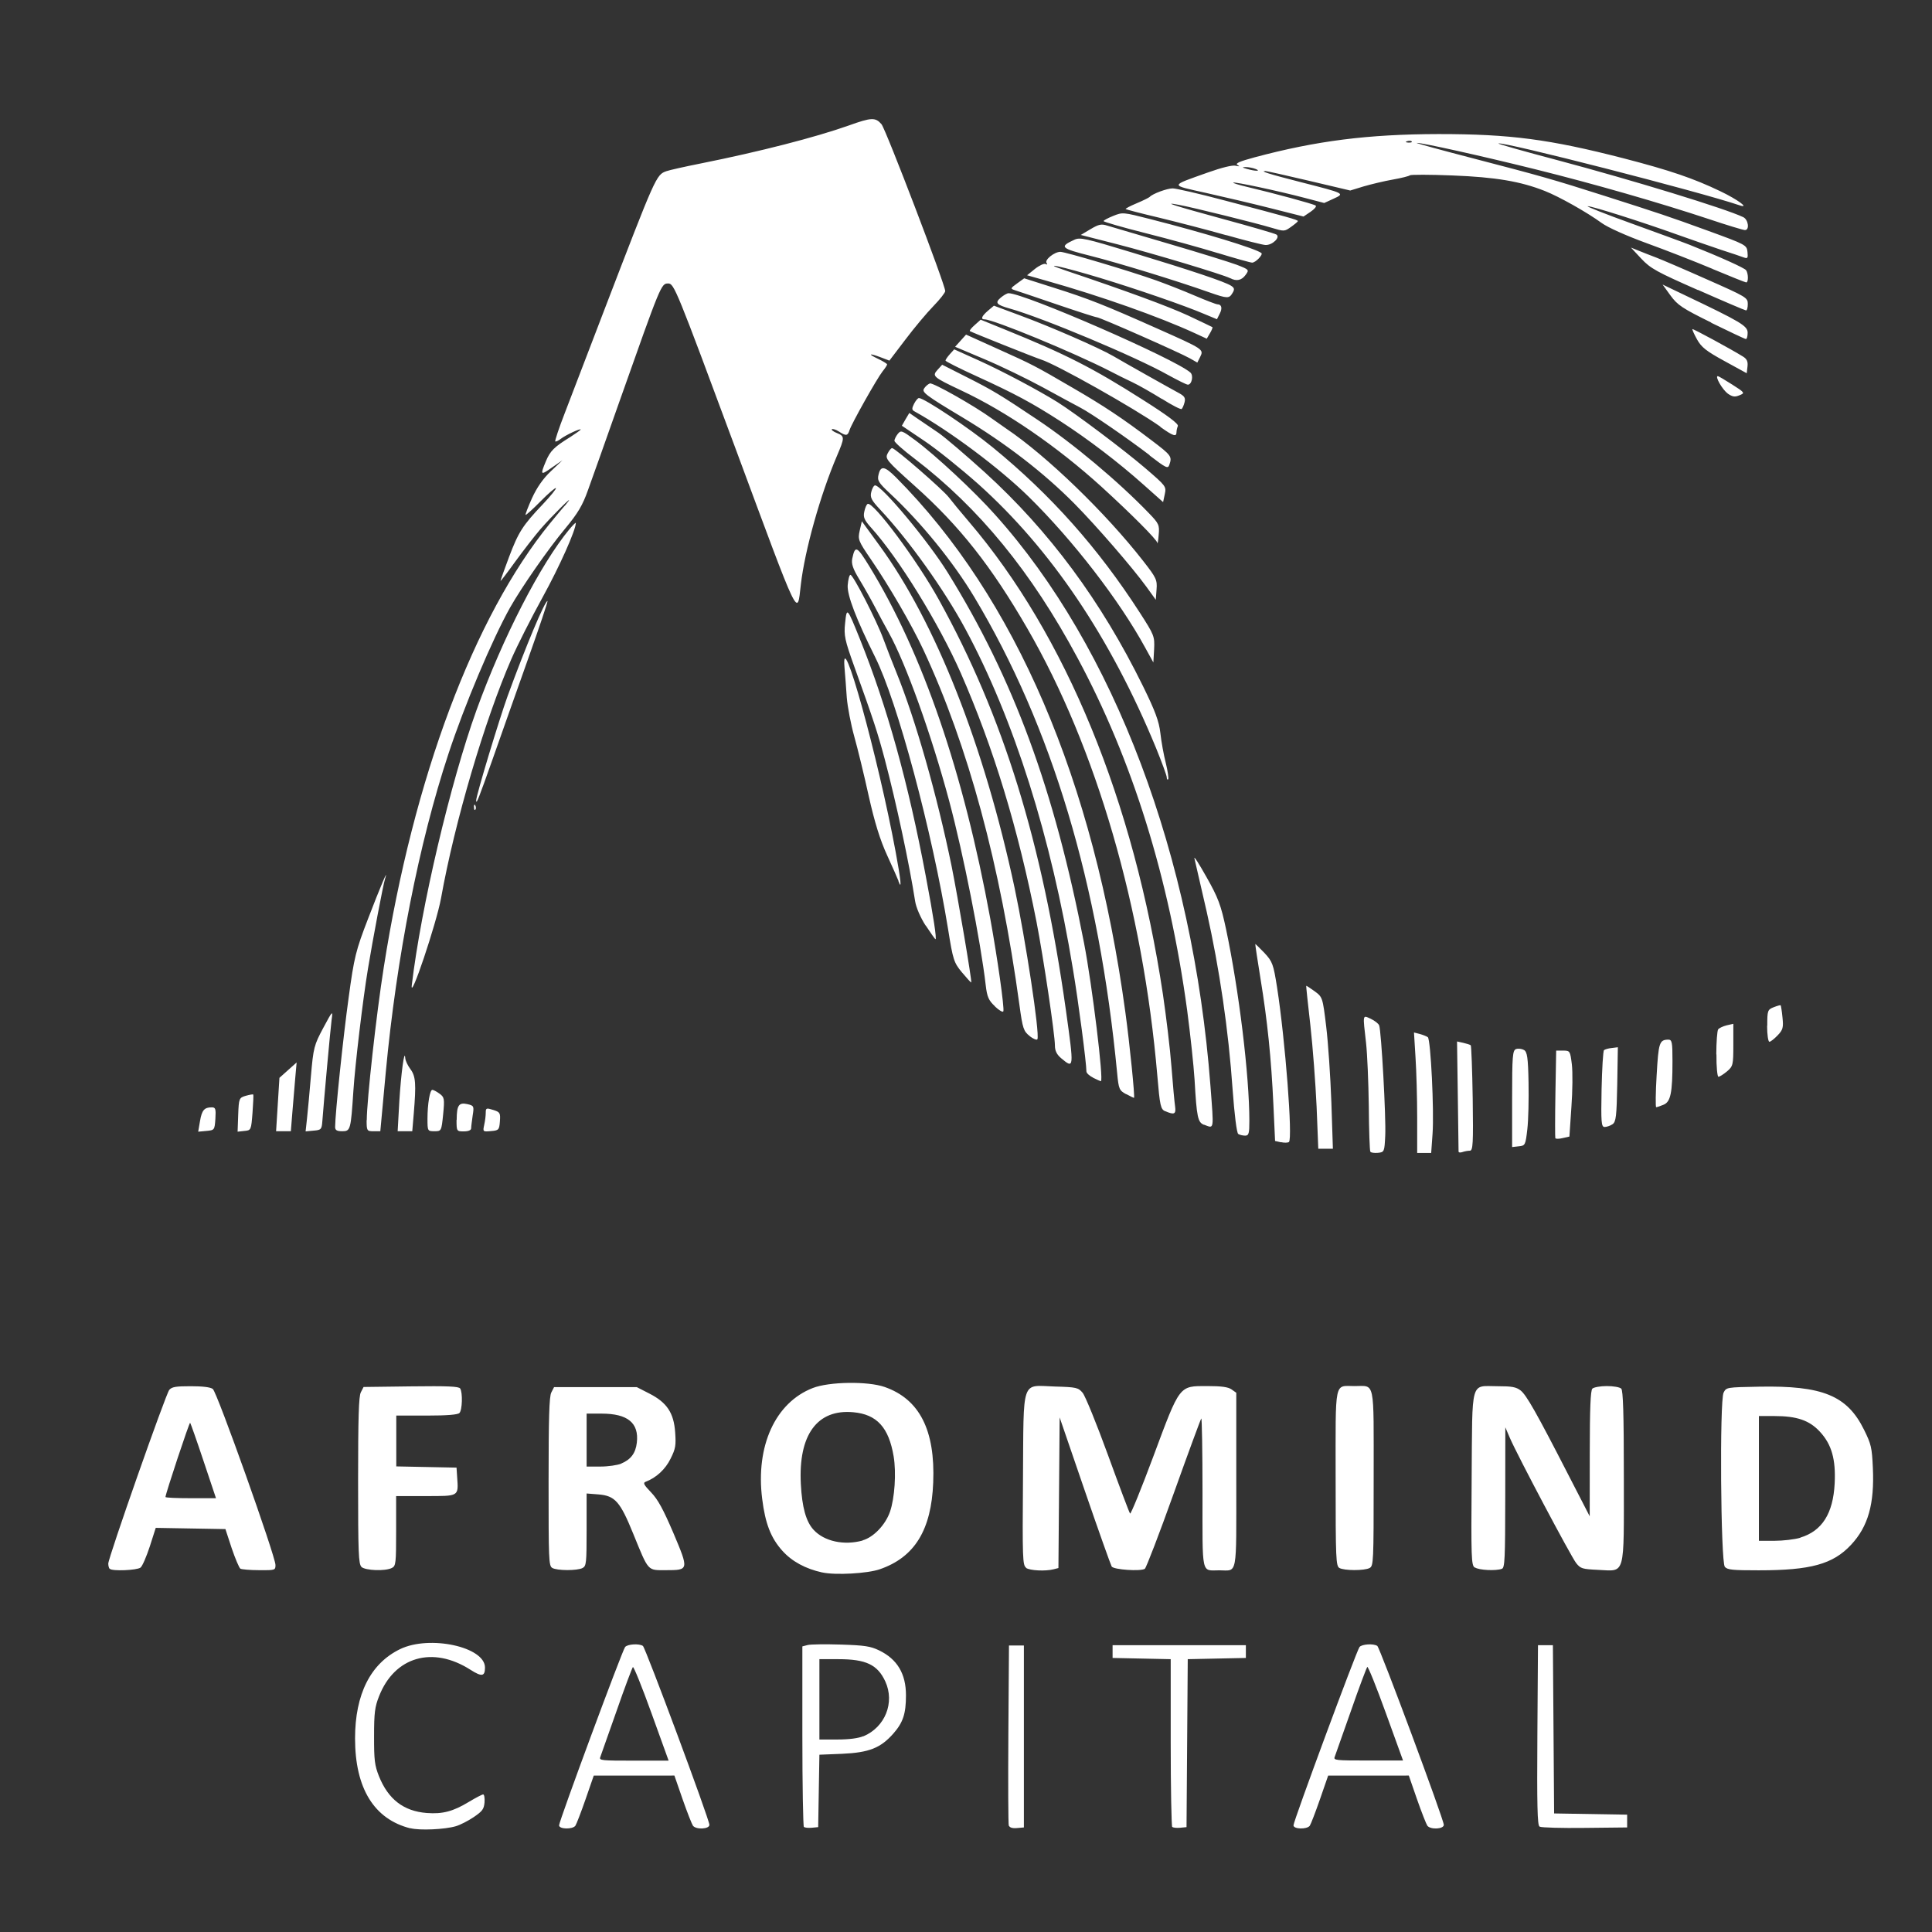 <?xml version="1.0" encoding="UTF-8" standalone="no"?>
<!-- Created with Inkscape (http://www.inkscape.org/) -->
<svg
   version="1.1"
   id="svg356"
   width="48"
   height="48"
   viewBox="0 0 48 48"
   xmlns="http://www.w3.org/2000/svg"
   xmlns:svg="http://www.w3.org/2000/svg">
  <rect x="0" y="0" width="48" height="48" fill="#333333" stroke="none"/>
  <defs
     id="defs360" />
  <g
     id="g1549"
     transform="matrix(3.78,0,0,3.78,2.21,-9.264)">
    <path
       style="fill:#ffffff;stroke-width:0.014"
       d="m 2.113,14.468 c -0.239,-0.06 -0.364,-0.263 -0.364,-0.591 0,-0.291 0.102,-0.493 0.296,-0.587 0.194,-0.094 0.558,-0.015 0.558,0.121 0,0.059 -0.021,0.062 -0.095,0.015 -0.248,-0.159 -0.499,-0.087 -0.601,0.173 -0.028,0.071 -0.033,0.108 -0.033,0.264 -3.99e-4,0.157 0.004,0.191 0.032,0.262 0.061,0.152 0.162,0.23 0.314,0.242 0.104,0.008 0.173,-0.01 0.277,-0.073 0.045,-0.027 0.087,-0.049 0.094,-0.049 0.007,0 0.011,0.023 0.009,0.052 -0.004,0.045 -0.014,0.058 -0.071,0.097 -0.037,0.025 -0.09,0.052 -0.118,0.06 -0.071,0.021 -0.236,0.029 -0.298,0.013 z m 0.977,-0.02 c 0,-0.028 0.415,-1.149 0.434,-1.172 0.016,-0.019 0.092,-0.024 0.117,-0.007 0.017,0.012 0.437,1.141 0.437,1.176 0,0.028 -0.086,0.033 -0.108,0.006 -0.007,-0.01 -0.038,-0.088 -0.068,-0.174 l -0.054,-0.156 H 3.583 3.318 l -0.054,0.156 c -0.03,0.086 -0.06,0.164 -0.067,0.174 -0.019,0.025 -0.107,0.023 -0.107,-0.003 z M 3.697,13.71 C 3.635,13.538 3.58,13.402 3.575,13.408 c -0.005,0.006 -0.054,0.135 -0.107,0.288 -0.054,0.153 -0.102,0.289 -0.107,0.303 -0.009,0.023 0.007,0.024 0.22,0.024 h 0.229 z m 1.002,0.749 c -0.005,-0.005 -0.01,-0.275 -0.01,-0.598 v -0.589 l 0.035,-0.009 c 0.019,-0.005 0.118,-0.006 0.219,-0.003 0.155,0.005 0.194,0.011 0.25,0.038 0.12,0.058 0.177,0.154 0.177,0.296 -1.58e-4,0.121 -0.019,0.178 -0.083,0.251 -0.084,0.095 -0.159,0.125 -0.337,0.133 l -0.149,0.006 -0.004,0.238 -0.004,0.238 -0.042,0.004 c -0.023,0.002 -0.047,0 -0.052,-0.006 z M 5.09,13.863 C 5.233,13.803 5.298,13.641 5.234,13.502 5.183,13.392 5.107,13.356 4.926,13.356 H 4.801 v 0.264 0.264 h 0.119 c 0.076,0 0.137,-0.008 0.17,-0.022 z m 0.956,0.589 c -0.004,-0.01 -0.005,-0.281 -0.003,-0.602 l 0.004,-0.584 h 0.049 0.049 v 0.598 0.598 l -0.045,0.004 c -0.028,0.003 -0.048,-0.003 -0.052,-0.014 z m 1.074,0.008 c -0.005,-0.005 -0.01,-0.256 -0.01,-0.557 v -0.547 l -0.191,-0.004 -0.191,-0.004 v -0.042 -0.042 h 0.438 0.438 v 0.042 0.042 l -0.191,0.004 -0.191,0.004 -0.004,0.552 -0.004,0.552 -0.042,0.004 c -0.023,0.002 -0.047,0 -0.052,-0.006 z m 0.797,-0.012 c 0,-0.028 0.415,-1.149 0.434,-1.172 0.016,-0.019 0.092,-0.024 0.117,-0.007 0.017,0.012 0.437,1.141 0.437,1.176 0,0.028 -0.086,0.033 -0.108,0.006 -0.007,-0.01 -0.038,-0.088 -0.068,-0.174 l -0.054,-0.156 H 8.409 8.145 l -0.054,0.156 c -0.03,0.086 -0.06,0.164 -0.067,0.174 -0.019,0.025 -0.107,0.023 -0.107,-0.003 z m 0.607,-0.738 c -0.062,-0.172 -0.117,-0.308 -0.122,-0.303 -0.005,0.006 -0.054,0.135 -0.107,0.288 -0.054,0.153 -0.102,0.289 -0.107,0.303 -0.009,0.023 0.007,0.024 0.22,0.024 h 0.229 z m 1.01,0.746 c -0.014,-0.009 -0.017,-0.139 -0.014,-0.602 l 0.004,-0.59 h 0.049 0.049 l 0.004,0.553 0.004,0.553 0.24,0.004 0.24,0.004 v 0.042 0.042 l -0.278,0.003 c -0.153,0.002 -0.286,-0.002 -0.296,-0.008 z M 4.819,12.786 C 4.71,12.762 4.621,12.714 4.558,12.644 4.482,12.56 4.445,12.464 4.425,12.303 c -0.044,-0.348 0.086,-0.633 0.332,-0.729 0.107,-0.042 0.362,-0.046 0.473,-0.007 0.229,0.08 0.333,0.284 0.319,0.628 -0.012,0.312 -0.122,0.491 -0.351,0.57 -0.08,0.028 -0.291,0.04 -0.378,0.021 z m 0.266,-0.211 c 0.072,-0.02 0.15,-0.102 0.18,-0.188 0.031,-0.09 0.042,-0.256 0.024,-0.364 -0.032,-0.19 -0.11,-0.276 -0.265,-0.29 -0.237,-0.022 -0.362,0.148 -0.345,0.472 0.008,0.153 0.034,0.247 0.084,0.301 0.07,0.076 0.2,0.104 0.323,0.07 z m -4.949,0.187 c -0.005,-0.005 -0.009,-0.02 -0.009,-0.034 0,-0.039 0.378,-1.115 0.401,-1.142 0.017,-0.02 0.044,-0.024 0.141,-0.024 0.077,0 0.129,0.006 0.145,0.018 0.028,0.02 0.412,1.1 0.412,1.157 0,0.034 -0.002,0.035 -0.108,0.034 -0.059,0 -0.115,-0.005 -0.123,-0.01 -0.008,-0.006 -0.034,-0.067 -0.057,-0.135 l -0.041,-0.125 -0.229,-0.004 -0.229,-0.004 -0.039,0.122 c -0.022,0.067 -0.049,0.13 -0.061,0.139 -0.023,0.018 -0.186,0.025 -0.202,0.008 z M 0.753,12.053 c -0.045,-0.135 -0.085,-0.248 -0.088,-0.251 -0.005,-0.005 -0.162,0.468 -0.162,0.488 0,0.005 0.075,0.008 0.166,0.008 h 0.166 z m 1.038,0.696 c -0.019,-0.019 -0.022,-0.09 -0.022,-0.567 1.57e-4,-0.411 0.004,-0.553 0.018,-0.58 l 0.018,-0.035 0.312,-0.004 c 0.24,-0.003 0.314,0 0.323,0.014 0.017,0.027 0.014,0.142 -0.005,0.161 -0.011,0.011 -0.079,0.017 -0.216,0.017 h -0.199 v 0.167 0.167 l 0.198,0.004 0.198,0.004 0.004,0.061 c 0.009,0.13 0.015,0.126 -0.206,0.126 H 2.019 v 0.229 c 0,0.212 -0.002,0.23 -0.027,0.243 -0.043,0.023 -0.176,0.018 -0.202,-0.007 z m 1.254,0.007 c -0.023,-0.013 -0.024,-0.055 -0.024,-0.566 1.57e-4,-0.418 0.004,-0.561 0.018,-0.587 l 0.018,-0.035 h 0.272 0.272 l 0.082,0.042 c 0.116,0.059 0.161,0.127 0.17,0.255 0.006,0.086 0.003,0.107 -0.03,0.173 -0.034,0.07 -0.095,0.126 -0.164,0.152 -0.019,0.007 -0.012,0.02 0.036,0.07 0.045,0.047 0.079,0.11 0.146,0.266 0.103,0.244 0.103,0.245 -0.049,0.245 -0.122,0 -0.112,0.012 -0.214,-0.238 -0.087,-0.214 -0.12,-0.251 -0.23,-0.26 l -0.077,-0.006 v 0.238 c 0,0.221 -0.002,0.239 -0.027,0.252 -0.034,0.018 -0.167,0.018 -0.199,-7.68e-4 z m 0.452,-0.685 c 0.065,-0.027 0.096,-0.069 0.104,-0.138 0.015,-0.13 -0.06,-0.191 -0.232,-0.191 h -0.098 v 0.174 0.174 h 0.091 c 0.05,0 0.111,-0.009 0.136,-0.019 z m 2.662,0.683 c -0.022,-0.016 -0.024,-0.061 -0.02,-0.576 0.005,-0.678 -0.015,-0.621 0.21,-0.614 0.142,0.004 0.153,0.007 0.182,0.041 0.017,0.02 0.092,0.204 0.167,0.41 0.075,0.206 0.14,0.379 0.145,0.384 0.005,0.005 0.074,-0.164 0.153,-0.376 0.176,-0.473 0.168,-0.462 0.354,-0.462 0.094,0 0.137,0.006 0.16,0.022 l 0.031,0.022 v 0.575 c 0,0.646 0.01,0.592 -0.111,0.592 -0.121,0 -0.111,0.044 -0.111,-0.511 0,-0.272 -0.004,-0.491 -0.008,-0.487 -0.004,0.004 -0.086,0.226 -0.181,0.492 -0.095,0.266 -0.181,0.489 -0.19,0.496 -0.027,0.018 -0.205,0.006 -0.218,-0.015 -0.006,-0.01 -0.086,-0.234 -0.177,-0.499 l -0.165,-0.481 -0.004,0.495 -0.004,0.495 -0.031,0.008 c -0.054,0.014 -0.157,0.009 -0.182,-0.009 z m 2.06,0.003 C 8.196,12.743 8.194,12.7 8.194,12.166 c 0,-0.656 -0.011,-0.605 0.125,-0.605 0.136,0 0.125,-0.051 0.125,0.605 0,0.555 -9.79e-4,0.577 -0.027,0.591 -0.034,0.018 -0.167,0.018 -0.199,-7.67e-4 z m 0.889,-0.003 c -0.022,-0.016 -0.024,-0.061 -0.02,-0.585 0.005,-0.663 -0.011,-0.607 0.172,-0.607 0.093,0 0.12,0.005 0.15,0.028 0.038,0.03 0.102,0.142 0.318,0.563 l 0.136,0.264 3.18e-4,-0.411 c 2.4e-4,-0.301 0.005,-0.415 0.017,-0.428 0.009,-0.009 0.052,-0.017 0.095,-0.017 0.043,0 0.085,0.007 0.095,0.017 0.012,0.012 0.017,0.16 0.017,0.577 0,0.668 0.013,0.622 -0.17,0.614 -0.103,-0.005 -0.114,-0.008 -0.143,-0.044 -0.034,-0.043 -0.387,-0.709 -0.436,-0.823 l -0.03,-0.07 -5.03e-4,0.461 c -4.23e-4,0.407 -0.003,0.462 -0.022,0.469 -0.039,0.015 -0.153,0.009 -0.177,-0.009 z m 1.644,-0.005 c -0.027,-0.033 -0.035,-1.093 -0.008,-1.145 0.018,-0.035 0.019,-0.035 0.233,-0.039 0.417,-0.008 0.579,0.058 0.69,0.283 0.047,0.095 0.052,0.117 0.058,0.25 0.011,0.238 -0.031,0.386 -0.143,0.506 -0.119,0.128 -0.266,0.168 -0.607,0.168 -0.172,0 -0.206,-0.003 -0.223,-0.023 z m 0.496,-0.192 c 0.143,-0.043 0.216,-0.158 0.226,-0.356 0.008,-0.159 -0.02,-0.257 -0.097,-0.34 -0.069,-0.075 -0.152,-0.103 -0.299,-0.103 h -0.102 v 0.41 0.41 h 0.102 c 0.056,0 0.133,-0.009 0.17,-0.02 z"
       id="path483" />
    <path
       style="fill:#ffffff;stroke-width:0.015"
       d="m 8.422,10.02 c -0.004,-0.006 -0.009,-0.141 -0.01,-0.298 -0.002,-0.158 -0.01,-0.345 -0.018,-0.416 -0.022,-0.193 -0.024,-0.184 0.031,-0.159 0.025,0.012 0.05,0.031 0.055,0.043 0.014,0.033 0.046,0.606 0.04,0.726 -0.005,0.104 -0.006,0.108 -0.048,0.112 -0.023,0.002 -0.046,-7.94e-4 -0.049,-0.007 z M 8.73,9.796 c 0,-0.128 -0.005,-0.306 -0.011,-0.396 l -0.01,-0.163 0.039,0.01 c 0.021,0.006 0.044,0.015 0.052,0.021 0.019,0.016 0.042,0.486 0.031,0.635 l -0.009,0.126 H 8.775 8.73 V 9.796 Z m 0.272,0.224 c 2.23e-4,-0.007 -0.002,-0.172 -0.005,-0.368 l -0.005,-0.356 0.041,0.009 c 0.022,0.005 0.044,0.012 0.049,0.016 0.004,0.004 0.01,0.162 0.013,0.35 0.004,0.296 0.002,0.343 -0.019,0.343 -0.013,0 -0.035,0.004 -0.049,0.009 -0.014,0.005 -0.025,0.003 -0.025,-0.004 z M 8.069,9.725 C 8.062,9.573 8.044,9.332 8.028,9.19 8.012,9.048 7.999,8.931 8.001,8.93 c 0.001,-0.001 0.026,0.015 0.055,0.036 0.052,0.038 0.053,0.041 0.076,0.232 0.013,0.106 0.028,0.331 0.034,0.498 l 0.01,0.305 h -0.048 -0.048 z m 1.285,-0.053 c 0,-0.28 0.003,-0.318 0.026,-0.326 0.014,-0.005 0.038,-0.002 0.052,0.006 0.021,0.012 0.027,0.049 0.03,0.214 0.002,0.11 -0.001,0.248 -0.008,0.307 -0.012,0.104 -0.014,0.108 -0.056,0.112 l -0.044,0.005 z m -1.518,0.287 -0.04,-0.009 -0.011,-0.238 C 7.771,9.409 7.746,9.162 7.7,8.882 7.68,8.76 7.665,8.658 7.666,8.656 c 0.001,-0.002 0.028,0.025 0.06,0.058 0.053,0.057 0.059,0.074 0.083,0.226 0.054,0.347 0.104,0.998 0.078,1.017 -0.007,0.005 -0.031,0.006 -0.053,6.35e-4 z m 1.802,-0.027 c -0.002,-0.005 -0.002,-0.137 5.82e-4,-0.293 l 0.005,-0.283 h 0.046 c 0.045,0 0.046,0.003 0.057,0.09 0.006,0.049 0.005,0.176 -0.003,0.282 l -0.013,0.193 -0.044,0.01 c -0.024,0.006 -0.046,0.006 -0.048,9.789e-4 z M 7.554,9.904 C 7.544,9.898 7.529,9.778 7.517,9.613 7.49,9.222 7.43,8.814 7.347,8.445 7.307,8.271 7.271,8.113 7.266,8.093 c -0.005,-0.02 0.03,0.035 0.079,0.122 0.077,0.136 0.095,0.184 0.129,0.344 0.084,0.397 0.153,0.96 0.153,1.259 1.6e-4,0.083 -0.004,0.097 -0.028,0.097 -0.015,-1.146e-4 -0.036,-0.005 -0.045,-0.011 z M 0.73,9.819 c 0.012,-0.071 0.028,-0.09 0.077,-0.09 0.025,-1.879e-4 0.028,0.01 0.024,0.075 -0.005,0.074 -0.006,0.075 -0.059,0.08 l -0.054,0.005 z m 0.251,-0.042 c 0.004,-0.107 0.006,-0.111 0.05,-0.124 0.025,-0.007 0.047,-0.011 0.049,-0.008 0.002,0.003 -2.46e-4,0.057 -0.005,0.12 -0.009,0.113 -0.009,0.115 -0.053,0.119 l -0.045,0.005 z M 1.241,9.71 1.252,9.535 1.309,9.484 1.365,9.434 1.356,9.535 C 1.351,9.59 1.343,9.691 1.337,9.761 L 1.327,9.886 H 1.279 1.23 Z m 0.192,0.094 c 0.005,-0.046 0.017,-0.172 0.026,-0.281 0.016,-0.186 0.021,-0.204 0.081,-0.316 0.062,-0.116 0.064,-0.117 0.055,-0.054 -0.008,0.061 -0.052,0.545 -0.061,0.667 -0.004,0.054 -0.008,0.058 -0.057,0.062 l -0.053,0.005 z m 0.185,0.054 c 0,-0.085 0.054,-0.601 0.089,-0.851 C 1.743,8.741 1.754,8.698 1.835,8.488 1.912,8.287 1.974,8.14 1.946,8.228 1.934,8.263 1.864,8.634 1.834,8.817 1.8,9.021 1.749,9.452 1.738,9.621 1.721,9.877 1.719,9.886 1.665,9.886 c -0.036,0 -0.047,-0.007 -0.047,-0.028 z m 0.208,-0.045 c 0,-0.127 0.063,-0.698 0.112,-1.006 0.195,-1.242 0.593,-2.304 1.092,-2.916 0.045,-0.055 0.086,-0.104 0.09,-0.108 0.005,-0.004 0.018,-0.02 0.03,-0.036 0.036,-0.047 -0.106,0.094 -0.181,0.18 -0.038,0.044 -0.113,0.141 -0.167,0.215 -0.053,0.074 -0.097,0.131 -0.097,0.127 0,-0.004 0.025,-0.075 0.056,-0.157 0.062,-0.164 0.089,-0.207 0.224,-0.349 0.05,-0.053 0.088,-0.1 0.084,-0.104 -0.004,-0.004 -0.05,0.035 -0.101,0.087 -0.051,0.052 -0.095,0.091 -0.098,0.089 -0.003,-0.003 0.016,-0.052 0.042,-0.11 0.032,-0.07 0.073,-0.129 0.124,-0.177 l 0.076,-0.072 -0.068,0.047 C 2.968,5.577 2.965,5.574 3.003,5.483 3.032,5.414 3.057,5.389 3.164,5.323 3.201,5.299 3.232,5.277 3.232,5.274 c 0,-0.01 -0.1,0.037 -0.132,0.062 -0.015,0.012 -0.031,0.019 -0.035,0.016 -0.004,-0.003 0.024,-0.087 0.062,-0.185 0.038,-0.099 0.155,-0.405 0.261,-0.681 0.338,-0.88 0.34,-0.886 0.407,-0.91 0.019,-0.007 0.121,-0.03 0.227,-0.051 0.389,-0.078 0.75,-0.171 0.971,-0.249 0.15,-0.054 0.176,-0.055 0.216,-0.009 0.028,0.032 0.419,1.055 0.419,1.097 0,0.01 -0.035,0.055 -0.078,0.099 -0.043,0.044 -0.126,0.143 -0.184,0.22 L 5.261,4.821 5.206,4.8 c -0.079,-0.03 -0.09,-0.024 -0.02,0.009 0.033,0.016 0.06,0.032 0.06,0.037 0,0.005 -0.013,0.025 -0.03,0.046 -0.037,0.047 -0.203,0.342 -0.217,0.386 -0.012,0.038 -0.022,0.04 -0.07,0.009 -0.02,-0.013 -0.041,-0.019 -0.046,-0.015 -0.005,0.004 0.01,0.016 0.033,0.025 0.052,0.021 0.052,0.029 -1e-6,0.151 C 4.807,5.703 4.705,6.068 4.679,6.293 4.654,6.505 4.679,6.557 4.249,5.397 3.86,4.349 3.846,4.314 3.807,4.314 c -0.046,0 -0.047,0.003 -0.32,0.775 C 3.398,5.341 3.305,5.604 3.28,5.672 3.245,5.771 3.214,5.824 3.13,5.925 3.019,6.058 2.844,6.31 2.768,6.444 2.651,6.653 2.468,7.086 2.363,7.405 2.169,7.992 2.022,8.741 1.951,9.497 l -0.036,0.389 h -0.045 c -0.043,0 -0.045,-0.003 -0.045,-0.073 z M 2.04,9.689 c 0.011,-0.18 0.034,-0.353 0.039,-0.283 0.001,0.016 0.016,0.048 0.034,0.072 0.035,0.047 0.038,0.097 0.022,0.29 l -0.01,0.118 h -0.048 -0.048 z m 0.185,0.115 c 2.13e-4,-0.099 0.016,-0.19 0.032,-0.19 0.007,0 0.028,0.011 0.047,0.025 0.032,0.023 0.034,0.033 0.024,0.136 -0.011,0.11 -0.012,0.111 -0.057,0.111 -0.045,0 -0.046,-0.001 -0.046,-0.082 z m 0.192,0.007 c 3.17e-4,-0.096 0.014,-0.116 0.071,-0.103 0.042,0.01 0.044,0.013 0.034,0.075 -0.005,0.036 -0.01,0.073 -0.01,0.084 0,0.012 -0.018,0.02 -0.048,0.02 -0.047,0 -0.048,-0.001 -0.048,-0.075 z m 0.181,0.032 c 0.006,-0.025 0.01,-0.061 0.01,-0.079 0,-0.031 0.004,-0.032 0.049,-0.018 0.045,0.014 0.048,0.02 0.044,0.075 -0.004,0.056 -0.008,0.06 -0.059,0.064 -0.053,0.005 -0.054,0.004 -0.044,-0.041 z m 4.731,8.202e-4 C 7.288,9.828 7.281,9.795 7.267,9.549 7.261,9.454 7.239,9.248 7.218,9.09 7.1,8.222 6.858,7.445 6.497,6.774 6.194,6.209 5.85,5.789 5.426,5.465 5.353,5.41 5.294,5.357 5.294,5.348 c 0,-0.009 0.01,-0.03 0.022,-0.045 0.021,-0.026 0.027,-0.024 0.116,0.042 0.132,0.098 0.388,0.336 0.524,0.489 0.783,0.872 1.3,2.244 1.415,3.751 0.023,0.303 0.026,0.283 -0.042,0.258 z M 9.942,9.61 c 0.003,-0.136 0.01,-0.252 0.016,-0.257 0.006,-0.005 0.029,-0.012 0.051,-0.014 l 0.04,-0.005 -0.004,0.244 c -0.004,0.209 -0.008,0.246 -0.031,0.262 -0.015,0.01 -0.038,0.018 -0.052,0.018 -0.022,1.22e-5 -0.024,-0.031 -0.02,-0.247 z M 7.074,9.755 C 7.044,9.741 7.039,9.721 7.022,9.52 6.928,8.422 6.621,7.365 6.168,6.582 5.931,6.172 5.722,5.907 5.427,5.644 5.242,5.478 5.232,5.466 5.249,5.432 c 0.01,-0.02 0.023,-0.036 0.03,-0.036 0.02,0 0.336,0.275 0.373,0.324 0.019,0.025 0.078,0.097 0.132,0.16 0.636,0.745 1.084,1.835 1.275,3.107 0.021,0.143 0.047,0.356 0.056,0.475 0.009,0.118 0.02,0.236 0.024,0.262 0.007,0.05 -0.006,0.056 -0.065,0.03 z m 3.23,-0.238 c 0.012,-0.213 0.018,-0.232 0.076,-0.233 0.025,-1.95e-4 0.028,0.016 0.028,0.141 0,0.21 -0.012,0.268 -0.059,0.287 -0.021,0.009 -0.043,0.016 -0.048,0.016 -0.005,0 -0.004,-0.095 0.003,-0.212 z M 6.818,9.643 C 6.772,9.618 6.768,9.61 6.758,9.504 6.639,8.261 6.329,7.227 5.819,6.375 5.682,6.146 5.47,5.885 5.266,5.695 5.188,5.622 5.18,5.608 5.19,5.569 5.204,5.51 5.23,5.514 5.304,5.588 c 0.785,0.789 1.301,1.992 1.508,3.516 0.029,0.212 0.063,0.553 0.057,0.562 -0.001,0.002 -0.024,-0.009 -0.051,-0.024 z M 6.6,9.534 c -0.024,-0.012 -0.044,-0.03 -0.044,-0.041 0,-0.056 -0.053,-0.462 -0.089,-0.675 C 6.325,7.953 6.079,7.176 5.76,6.584 5.623,6.329 5.388,6 5.202,5.802 c -0.06,-0.064 -0.069,-0.082 -0.06,-0.118 0.006,-0.024 0.017,-0.043 0.025,-0.043 0.044,0 0.351,0.369 0.478,0.574 0.432,0.697 0.7,1.425 0.895,2.432 0.054,0.278 0.131,0.912 0.111,0.91 -0.004,-3.175e-4 -0.026,-0.01 -0.05,-0.022 z m 4.096,-0.153 c 1.6e-4,-0.081 0.006,-0.155 0.012,-0.164 0.006,-0.009 0.032,-0.021 0.056,-0.027 l 0.044,-0.01 V 9.319 c 0,0.131 -0.002,0.14 -0.042,0.174 -0.023,0.019 -0.048,0.035 -0.056,0.035 -0.007,0 -0.014,-0.066 -0.013,-0.147 z m -4.305,0.026 c -0.03,-0.025 -0.042,-0.05 -0.042,-0.084 0,-0.072 -0.075,-0.576 -0.121,-0.813 C 6.107,7.896 5.946,7.367 5.73,6.874 5.585,6.546 5.321,6.118 5.14,5.918 5.096,5.869 5.088,5.85 5.096,5.814 c 0.005,-0.025 0.015,-0.048 0.022,-0.051 0.035,-0.019 0.326,0.371 0.469,0.631 0.423,0.765 0.679,1.594 0.834,2.695 0.054,0.387 0.054,0.388 -0.03,0.318 z M 6.184,9.261 C 6.143,9.229 6.137,9.212 6.116,9.058 5.99,8.134 5.778,7.351 5.485,6.723 5.407,6.556 5.26,6.303 5.138,6.125 5.056,6.005 5.053,5.996 5.066,5.938 l 0.014,-0.061 0.115,0.158 c 0.37,0.506 0.689,1.316 0.889,2.252 0.072,0.34 0.166,0.956 0.15,0.994 -0.003,0.008 -0.026,-8.203e-4 -0.051,-0.02 z m 4.847,-0.068 c 0,-0.1 0.002,-0.106 0.042,-0.122 0.023,-0.009 0.044,-0.015 0.046,-0.013 0.002,0.002 0.008,0.038 0.012,0.08 0.007,0.066 0.003,0.082 -0.032,0.118 -0.022,0.023 -0.046,0.042 -0.054,0.042 -0.008,0 -0.015,-0.047 -0.015,-0.105 z M 5.955,9.065 C 5.913,9.026 5.903,9.003 5.894,8.925 5.861,8.639 5.747,8.062 5.654,7.715 5.538,7.282 5.369,6.81 5.257,6.609 5.235,6.569 5.194,6.495 5.168,6.444 5.141,6.392 5.094,6.309 5.063,6.258 5.021,6.189 5.01,6.156 5.017,6.122 c 0.019,-0.089 0.03,-0.083 0.113,0.052 0.351,0.573 0.618,1.353 0.794,2.314 0.047,0.258 0.094,0.59 0.086,0.61 -0.003,0.008 -0.028,-0.006 -0.055,-0.032 z M 2.122,8.925 C 2.183,8.412 2.376,7.594 2.547,7.119 2.72,6.641 2.967,6.16 3.159,5.928 c 0.023,-0.027 0.041,-0.045 0.041,-0.04 0,0.047 -0.107,0.286 -0.218,0.488 C 2.907,6.512 2.815,6.694 2.777,6.781 2.602,7.182 2.404,7.852 2.314,8.355 2.284,8.52 2.108,9.044 2.122,8.925 Z M 5.738,8.842 C 5.685,8.778 5.679,8.76 5.647,8.559 5.542,7.913 5.313,7.06 5.167,6.769 5.044,6.522 4.982,6.362 4.987,6.297 c 0.003,-0.037 0.011,-0.068 0.018,-0.068 0.018,0 0.172,0.3 0.217,0.423 0.02,0.055 0.059,0.154 0.086,0.221 0.124,0.305 0.267,0.807 0.362,1.271 0.041,0.204 0.135,0.758 0.129,0.764 -0.002,0.002 -0.029,-0.028 -0.06,-0.065 z M 5.499,8.534 C 5.465,8.481 5.436,8.414 5.43,8.373 5.392,8.129 5.307,7.73 5.23,7.439 5.183,7.263 5.157,7.184 5.03,6.831 4.968,6.658 4.961,6.627 4.97,6.546 c 0.011,-0.107 0.013,-0.104 0.098,0.107 0.178,0.442 0.317,0.943 0.432,1.555 0.051,0.268 0.073,0.416 0.064,0.416 -0.003,-1.506e-4 -0.032,-0.041 -0.064,-0.09 z M 5.321,8.241 C 5.316,8.227 5.282,8.151 5.246,8.072 5.2,7.972 5.164,7.856 5.125,7.682 5.095,7.545 5.052,7.369 5.03,7.291 5.008,7.212 4.986,7.097 4.981,7.036 4.977,6.974 4.97,6.885 4.966,6.838 4.941,6.542 5.186,7.423 5.302,8.049 c 0.035,0.189 0.042,0.259 0.018,0.192 z M 2.53,7.755 c 7.67e-4,-0.017 0.005,-0.02 0.01,-0.009 0.005,0.01 0.004,0.023 -0.001,0.027 -0.005,0.005 -0.009,-0.004 -0.008,-0.019 z m 0.015,-0.043 C 2.545,7.679 2.696,7.18 2.752,7.025 2.871,6.699 2.996,6.401 3.014,6.401 c 0.004,0 -0.054,0.173 -0.129,0.384 C 2.81,6.995 2.706,7.291 2.653,7.441 2.562,7.698 2.545,7.743 2.545,7.712 Z M 7.084,7.56 c 0,-0.012 -0.032,-0.098 -0.07,-0.192 C 6.714,6.64 6.323,6.061 5.846,5.633 5.731,5.531 5.571,5.402 5.49,5.348 L 5.343,5.249 5.367,5.207 5.392,5.165 5.45,5.205 c 0.032,0.022 0.093,0.063 0.134,0.091 0.041,0.028 0.178,0.145 0.304,0.259 0.424,0.386 0.765,0.846 1.04,1.406 0.08,0.163 0.105,0.23 0.114,0.308 0.006,0.055 0.022,0.144 0.036,0.198 0.013,0.054 0.02,0.102 0.015,0.106 -0.005,0.005 -0.009,-0.001 -0.009,-0.013 z M 6.942,6.707 C 6.774,6.399 6.469,6.003 6.176,5.715 5.984,5.527 5.658,5.283 5.425,5.154 5.408,5.145 5.408,5.135 5.423,5.105 c 0.011,-0.021 0.025,-0.038 0.032,-0.038 0.035,0 0.33,0.197 0.485,0.324 0.383,0.313 0.693,0.662 0.966,1.085 0.096,0.149 0.099,0.157 0.095,0.242 L 6.996,6.805 6.942,6.707 Z M 6.95,6.307 C 6.857,6.179 6.623,5.909 6.479,5.763 6.276,5.558 6.028,5.366 5.738,5.192 5.504,5.052 5.474,5.029 5.488,5.006 c 0.009,-0.015 0.026,-0.03 0.039,-0.035 0.02,-0.007 0.294,0.148 0.408,0.231 0.023,0.016 0.065,0.046 0.094,0.066 0.265,0.178 0.655,0.555 0.901,0.871 0.085,0.109 0.092,0.123 0.087,0.186 l -0.005,0.068 z M 7.023,6.02 C 7.018,5.996 6.852,5.83 6.655,5.65 6.363,5.385 6.03,5.156 5.733,5.017 5.547,4.929 5.54,4.923 5.578,4.881 l 0.03,-0.033 0.164,0.083 c 0.166,0.084 0.215,0.113 0.463,0.279 0.232,0.155 0.532,0.406 0.731,0.613 0.067,0.069 0.071,0.079 0.065,0.143 -0.003,0.038 -0.007,0.063 -0.009,0.055 z M 6.932,5.637 C 6.765,5.488 6.568,5.338 6.386,5.22 6.2,5.1 6.087,5.039 5.833,4.923 5.721,4.872 5.63,4.826 5.63,4.821 5.629,4.816 5.642,4.797 5.658,4.779 l 0.029,-0.032 0.164,0.074 c 0.157,0.071 0.393,0.197 0.515,0.273 0.118,0.074 0.442,0.318 0.577,0.434 0.136,0.117 0.139,0.12 0.128,0.171 l -0.011,0.052 z M 6.972,5.443 C 6.831,5.335 6.586,5.166 6.514,5.129 6.486,5.114 6.377,5.056 6.272,4.998 6.167,4.941 5.994,4.857 5.887,4.812 l -0.194,-0.082 0.036,-0.04 0.036,-0.04 0.208,0.094 c 0.229,0.103 0.243,0.11 0.495,0.257 0.2,0.116 0.327,0.2 0.515,0.343 0.132,0.1 0.137,0.107 0.118,0.162 -0.009,0.027 -0.021,0.022 -0.13,-0.062 z M 7.042,5.255 C 6.874,5.136 6.356,4.844 6.258,4.814 6.22,4.802 5.799,4.634 5.79,4.627 c -0.004,-0.003 0.01,-0.021 0.032,-0.04 l 0.039,-0.035 0.16,0.065 c 0.397,0.161 0.577,0.252 0.908,0.463 0.161,0.102 0.234,0.157 0.228,0.171 -0.005,0.011 -0.009,0.03 -0.009,0.041 0,0.032 -0.022,0.025 -0.106,-0.035 z m 0.01,-0.182 C 6.986,5.032 6.9,4.983 6.86,4.964 6.821,4.946 6.753,4.912 6.709,4.889 6.473,4.768 5.944,4.55 5.887,4.55 c -0.028,0 -0.02,-0.021 0.022,-0.057 l 0.039,-0.033 0.164,0.061 c 0.207,0.076 0.525,0.215 0.62,0.27 0.082,0.048 0.37,0.21 0.435,0.245 0.034,0.019 0.041,0.031 0.034,0.059 -0.005,0.02 -0.014,0.04 -0.019,0.044 -0.005,0.005 -0.064,-0.025 -0.13,-0.067 z m 3.719,-0.036 c -0.035,-0.025 -0.086,-0.114 -0.065,-0.114 0.005,0 0.047,0.025 0.094,0.055 0.085,0.054 0.085,0.056 0.048,0.071 -0.031,0.013 -0.046,0.01 -0.078,-0.012 z M 7.092,4.915 C 6.881,4.796 6.267,4.539 6.053,4.479 c -0.089,-0.025 -0.1,-0.038 -0.06,-0.072 0.019,-0.016 0.042,-0.029 0.051,-0.029 0.104,0 1.091,0.43 1.195,0.521 0.023,0.02 0.009,0.082 -0.017,0.08 -0.01,-7.673e-4 -0.068,-0.03 -0.13,-0.064 z m 3.658,-0.091 c -0.121,-0.066 -0.152,-0.091 -0.181,-0.143 -0.019,-0.034 -0.032,-0.064 -0.03,-0.067 0.004,-0.004 0.253,0.131 0.332,0.18 0.026,0.016 0.034,0.033 0.03,0.066 l -0.005,0.044 z M 7.236,4.806 C 7.173,4.77 6.644,4.536 6.624,4.536 c -0.008,0 -0.126,-0.038 -0.261,-0.084 -0.135,-0.046 -0.261,-0.089 -0.278,-0.094 -0.03,-0.01 -0.029,-0.012 0.015,-0.044 l 0.047,-0.034 0.198,0.063 c 0.224,0.071 0.326,0.111 0.676,0.267 0.306,0.136 0.307,0.137 0.283,0.186 l -0.019,0.038 z M 7.267,4.64 C 7.032,4.532 6.651,4.397 6.293,4.296 l -0.127,-0.036 0.052,-0.042 c 0.029,-0.023 0.06,-0.037 0.07,-0.032 0.011,0.006 0.013,0.003 0.006,-0.007 -0.014,-0.02 0.05,-0.072 0.09,-0.073 0.032,-5.56e-4 0.457,0.126 0.631,0.188 0.064,0.023 0.177,0.067 0.251,0.099 0.075,0.032 0.143,0.058 0.151,0.058 0.028,0 0.034,0.026 0.015,0.062 l -0.018,0.036 -0.082,-0.034 C 7.204,4.46 6.888,4.351 6.644,4.277 6.399,4.203 6.24,4.168 6.42,4.229 c 0.401,0.135 0.671,0.234 0.805,0.296 0.085,0.04 0.156,0.074 0.159,0.076 0.003,0.002 -0.004,0.02 -0.016,0.04 l -0.021,0.036 z m 3.396,-0.069 c -0.191,-0.094 -0.222,-0.115 -0.268,-0.178 l -0.052,-0.072 0.14,0.067 c 0.378,0.18 0.419,0.205 0.419,0.25 0,0.023 -0.005,0.042 -0.012,0.041 -0.007,-4.76e-4 -0.109,-0.049 -0.228,-0.107 z m -0.088,-0.214 c -0.27,-0.119 -0.311,-0.141 -0.372,-0.206 l -0.068,-0.073 0.052,0.021 c 0.029,0.012 0.081,0.032 0.115,0.045 0.034,0.013 0.184,0.077 0.332,0.143 0.26,0.115 0.269,0.12 0.269,0.162 0,0.024 -0.005,0.043 -0.012,0.042 -0.007,-7.14e-4 -0.149,-0.061 -0.316,-0.135 z m -3.212,0.015 C 7.146,4.295 6.76,4.177 6.585,4.133 6.386,4.083 6.376,4.073 6.476,4.027 c 0.038,-0.018 0.07,-0.011 0.385,0.085 0.389,0.118 0.606,0.191 0.646,0.217 0.022,0.014 0.024,0.024 0.009,0.048 -0.022,0.037 -0.033,0.037 -0.153,-0.005 z m 3.308,-0.154 C 10.557,4.17 10.362,4.094 10.238,4.049 10.104,4 9.983,3.946 9.942,3.916 9.846,3.846 9.663,3.743 9.569,3.706 9.41,3.643 9.245,3.615 8.962,3.604 c -0.149,-0.006 -0.275,-0.006 -0.28,-0.001 -0.004,0.005 -0.055,0.018 -0.112,0.028 -0.057,0.01 -0.144,0.031 -0.192,0.045 l -0.088,0.027 -0.271,-0.064 c -0.149,-0.035 -0.278,-0.064 -0.286,-0.064 -0.04,-1.71e-4 0.021,0.019 0.232,0.073 0.293,0.075 0.291,0.074 0.215,0.109 l -0.061,0.028 -0.13,-0.034 c -0.171,-0.045 -0.461,-0.107 -0.468,-0.1 -0.003,0.003 0.035,0.015 0.086,0.027 0.182,0.043 0.444,0.114 0.456,0.124 0.007,0.006 -0.009,0.024 -0.034,0.041 l -0.046,0.031 -0.214,-0.054 c -0.118,-0.03 -0.309,-0.075 -0.426,-0.101 -0.242,-0.054 -0.242,-0.044 0.01,-0.134 0.093,-0.033 0.162,-0.05 0.184,-0.045 0.026,0.006 0.029,0.005 0.012,-0.005 -0.017,-0.01 0.012,-0.023 0.112,-0.05 0.407,-0.109 0.746,-0.152 1.208,-0.153 0.471,-2.63e-4 0.731,0.034 1.22,0.16 0.304,0.079 0.457,0.131 0.634,0.216 0.113,0.054 0.197,0.116 0.125,0.092 -0.264,-0.09 -1.565,-0.423 -1.584,-0.406 -0.003,0.003 0.17,0.052 0.386,0.109 0.496,0.132 1.107,0.319 1.223,0.375 0.034,0.016 0.043,0.086 0.011,0.085 -0.011,-8.6e-5 -0.117,-0.032 -0.236,-0.072 -0.329,-0.109 -0.753,-0.231 -1.143,-0.328 -0.363,-0.09 -0.742,-0.174 -0.778,-0.173 -0.011,3.97e-4 0.163,0.048 0.387,0.106 0.423,0.11 0.512,0.135 0.847,0.242 0.36,0.115 0.421,0.135 0.679,0.229 0.252,0.092 0.256,0.094 0.261,0.14 0.004,0.04 0.001,0.045 -0.024,0.036 -0.016,-0.006 -0.083,-0.029 -0.149,-0.05 -0.066,-0.022 -0.195,-0.067 -0.288,-0.1 -0.231,-0.083 -0.558,-0.187 -0.589,-0.187 -0.014,1.15e-4 0.114,0.051 0.286,0.113 0.171,0.062 0.344,0.125 0.384,0.141 0.196,0.078 0.361,0.152 0.371,0.167 0.015,0.021 0.016,0.081 2.39e-4,0.08 -0.007,-6.61e-4 -0.105,-0.04 -0.22,-0.088 z M 7.667,3.561 c -0.018,-0.007 -0.046,-0.012 -0.064,-0.012 -0.026,3.44e-4 -0.024,0.003 0.008,0.012 0.055,0.016 0.097,0.016 0.056,0 z m 1.027,-0.181 c -0.005,-0.005 -0.019,-0.005 -0.031,-0.001 -0.013,0.005 -0.009,0.008 0.01,0.009 0.017,6.35e-4 0.026,-0.003 0.021,-0.007 z m -1.194,0.899 c -0.047,-0.024 -0.508,-0.163 -0.742,-0.223 l -0.239,-0.061 0.064,-0.038 c 0.054,-0.032 0.071,-0.036 0.111,-0.023 0.026,0.008 0.209,0.062 0.407,0.12 0.198,0.058 0.397,0.12 0.443,0.137 0.082,0.032 0.083,0.033 0.058,0.067 -0.026,0.036 -0.06,0.043 -0.101,0.021 z m -0.081,-0.165 c -0.11,-0.034 -0.324,-0.093 -0.475,-0.131 -0.151,-0.038 -0.275,-0.074 -0.275,-0.079 0,-0.005 0.028,-0.02 0.063,-0.034 0.062,-0.025 0.064,-0.025 0.244,0.021 0.36,0.092 0.691,0.193 0.73,0.223 0.013,0.01 -0.039,0.064 -0.061,0.063 -0.013,-6.08e-4 -0.114,-0.029 -0.225,-0.063 z m 0.057,-0.117 c -0.123,-0.035 -0.321,-0.086 -0.44,-0.115 -0.119,-0.028 -0.218,-0.054 -0.222,-0.057 -0.003,-0.003 0.029,-0.02 0.072,-0.038 0.043,-0.018 0.081,-0.037 0.086,-0.042 0.019,-0.021 0.114,-0.056 0.151,-0.056 0.022,0 0.175,0.035 0.34,0.079 0.42,0.11 0.484,0.128 0.483,0.136 -4.76e-4,0.004 -0.021,0.021 -0.045,0.038 -0.044,0.031 -0.044,0.031 -0.131,0.005 -0.096,-0.029 -0.518,-0.134 -0.607,-0.15 -0.117,-0.022 -0.029,0.006 0.29,0.093 0.181,0.049 0.339,0.095 0.351,0.102 0.03,0.017 -0.026,0.072 -0.072,0.069 -0.018,-8.73e-4 -0.134,-0.03 -0.257,-0.065 z"
       id="path1257" />
  </g>
</svg>
